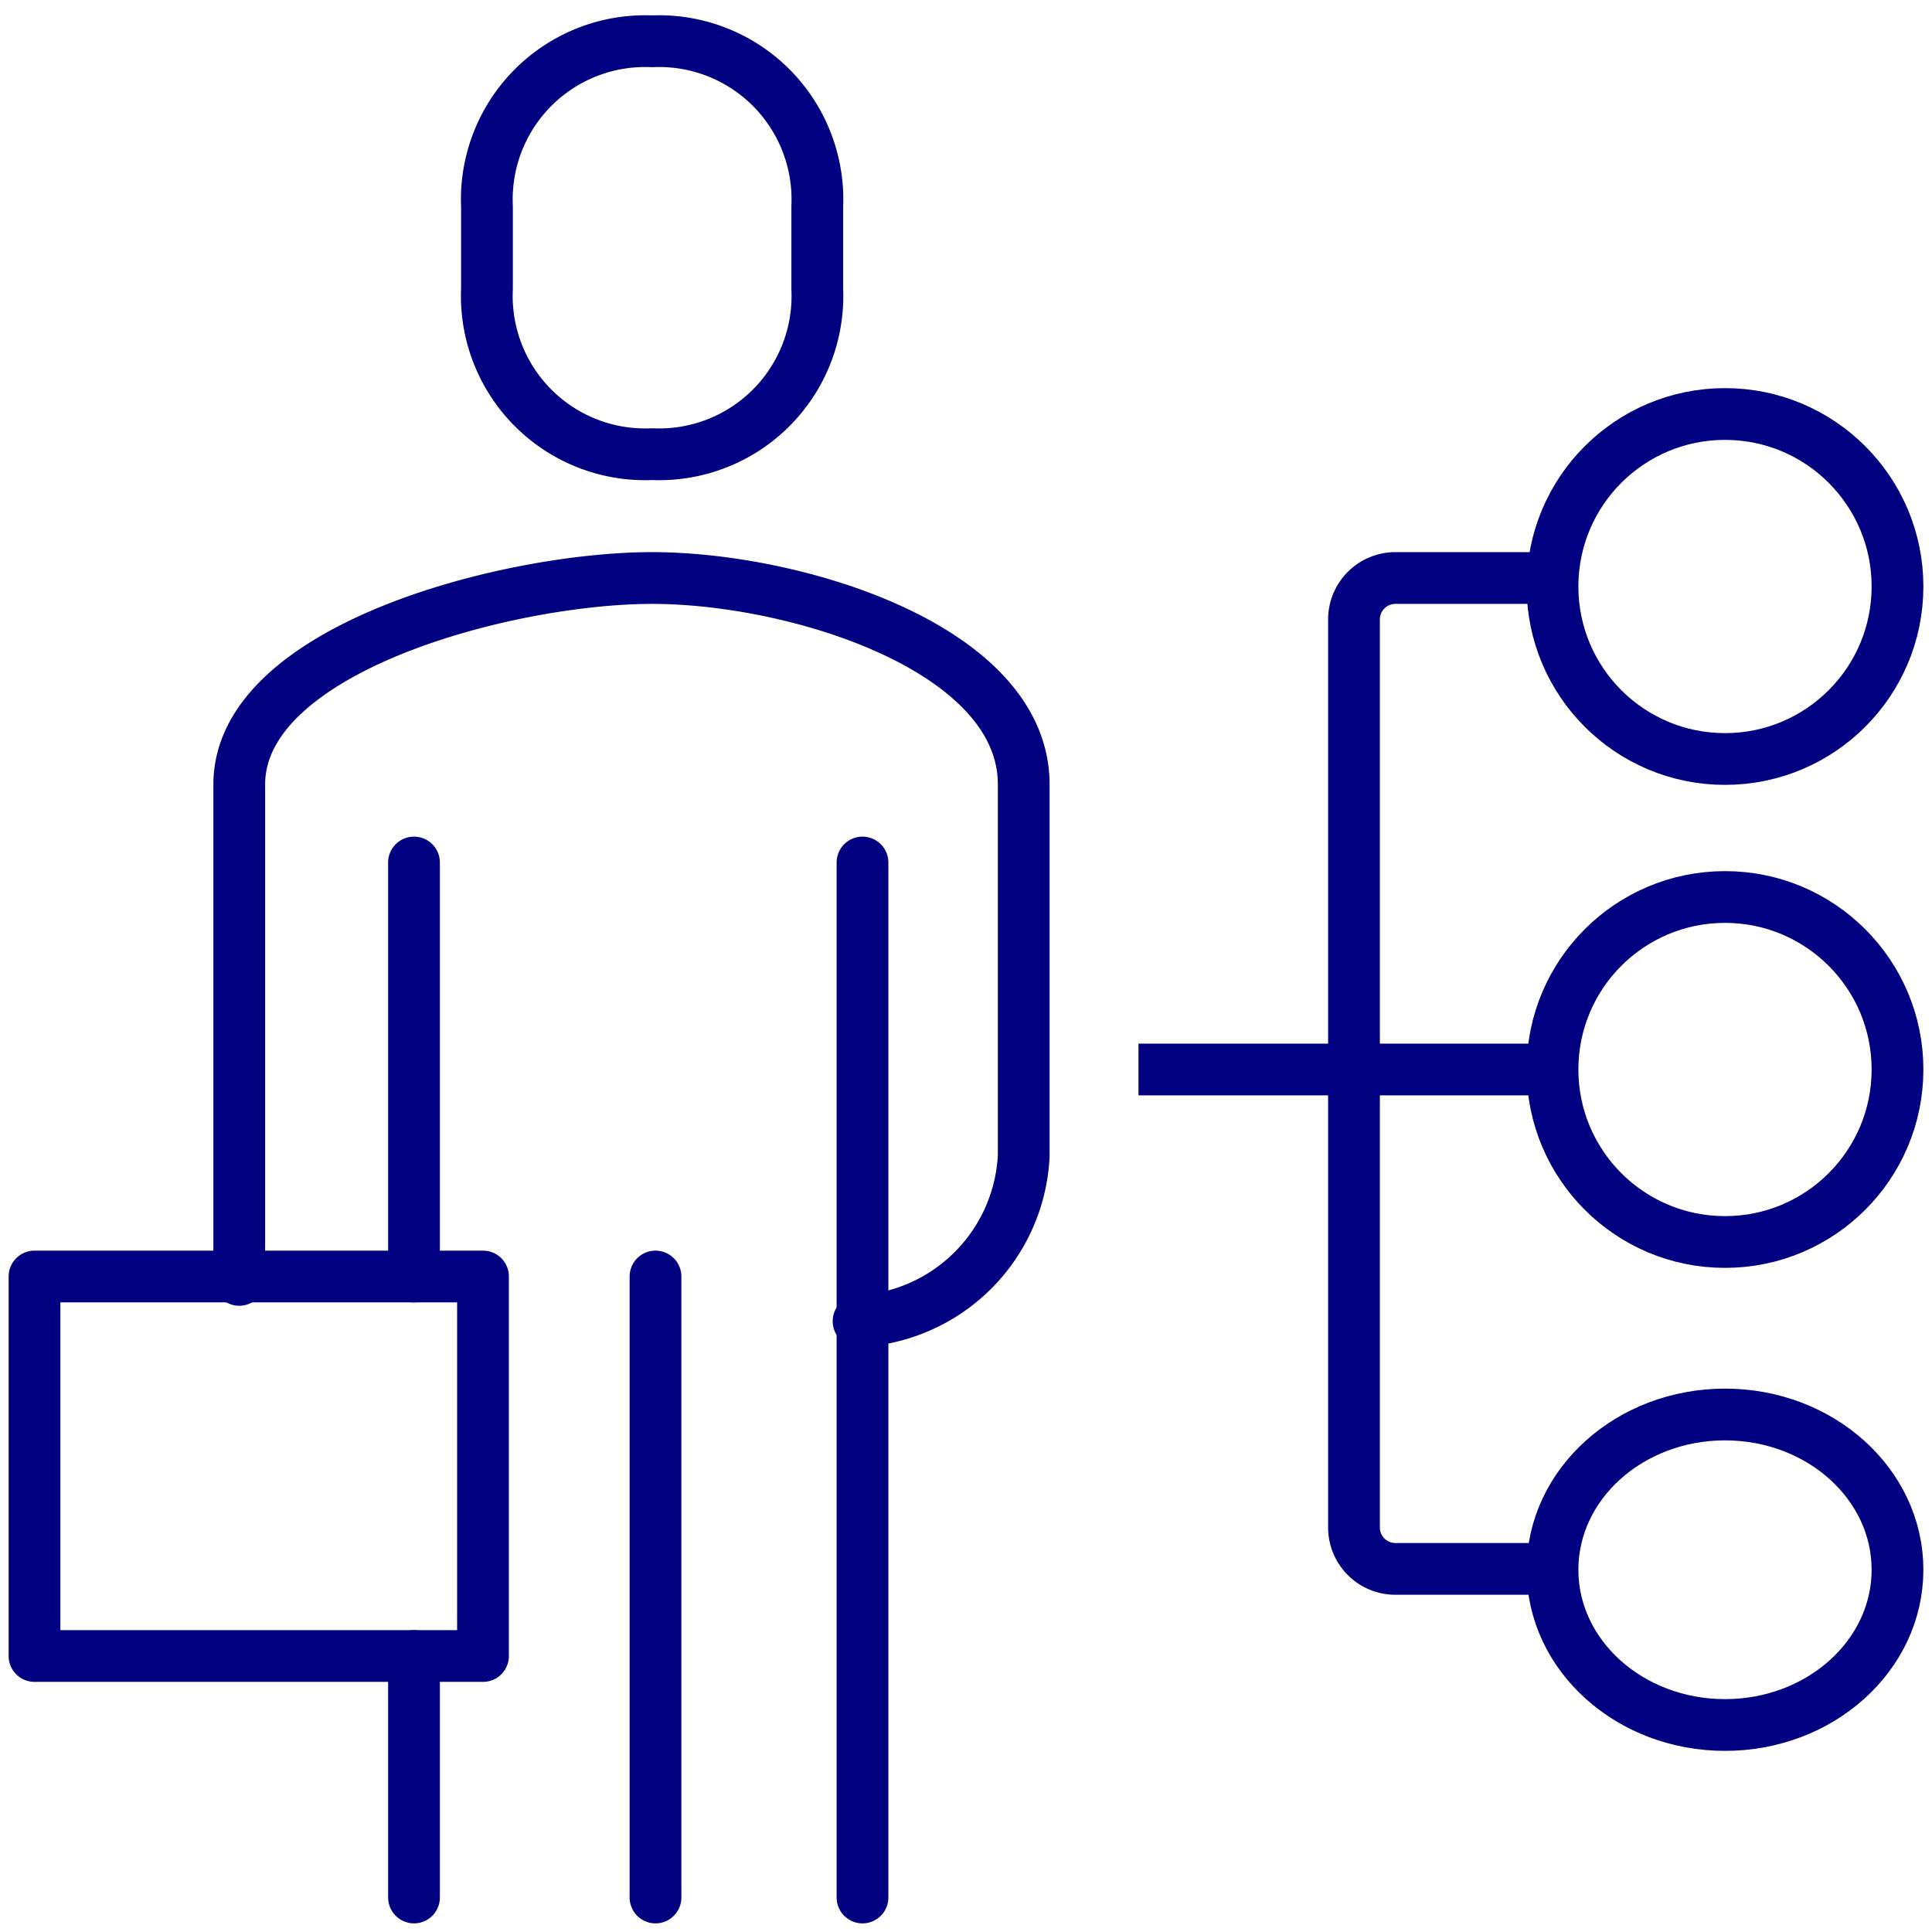 <svg xmlns="http://www.w3.org/2000/svg" xmlns:xlink="http://www.w3.org/1999/xlink" width="56" height="56" viewBox="0 0 56 56">
  <defs>
    <clipPath id="clip-path">
      <rect id="사각형_8942" data-name="사각형 8942" width="56" height="56" transform="translate(0.245)" fill="none" stroke="navy" stroke-width="1.5"/>
    </clipPath>
  </defs>
  <g id="그룹_1514" data-name="그룹 1514" transform="translate(-0.245)" clip-path="url(#clip-path)">
    <path id="패스_10342" data-name="패스 10342" d="M23.951,35.541a5.047,5.047,0,0,0,4.787-4.787V19.984c0-3.953-6.613-5.984-10.77-5.984S6,16.031,6,19.984v14.36" transform="translate(1.18 2.754)" fill="none" stroke="navy" stroke-linecap="round" stroke-linejoin="round" stroke-width="1.5"/>
    <path id="패스_10343" data-name="패스 10343" d="M16.787,12.967A4.588,4.588,0,0,0,21.574,8.18V5.787A4.588,4.588,0,0,0,16.787,1,4.588,4.588,0,0,0,12,5.787V8.18A4.588,4.588,0,0,0,16.787,12.967Z" transform="translate(2.36 0.197)" fill="none" stroke="navy" stroke-linejoin="round" stroke-width="1.5"/>
    <line id="선_878" data-name="선 878" y1="30" transform="translate(25.245 25)" fill="none" stroke="navy" stroke-linecap="round" stroke-linejoin="round" stroke-width="1.5"/>
    <line id="선_879" data-name="선 879" y2="12" transform="translate(12.245 25)" fill="none" stroke="navy" stroke-linecap="round" stroke-linejoin="round" stroke-width="1.5"/>
    <line id="선_880" data-name="선 880" y2="7" transform="translate(12.245 48)" fill="none" stroke="navy" stroke-linecap="round" stroke-linejoin="round" stroke-width="1.5"/>
    <line id="선_881" data-name="선 881" y2="18" transform="translate(19.245 37)" fill="none" stroke="navy" stroke-linecap="round" stroke-linejoin="round" stroke-width="1.5"/>
    <rect id="사각형_8941" data-name="사각형 8941" width="13" height="11" transform="translate(1.245 37)" fill="none" stroke="navy" stroke-linejoin="round" stroke-width="1.5"/>
    <circle id="타원_107" data-name="타원 107" cx="5" cy="5" r="5" transform="translate(45.245 12)" fill="none" stroke="navy" stroke-linejoin="round" stroke-width="1.5"/>
    <circle id="타원_108" data-name="타원 108" cx="5" cy="5" r="5" transform="translate(45.245 26)" fill="none" stroke="navy" stroke-linejoin="round" stroke-width="1.5"/>
    <ellipse id="타원_109" data-name="타원 109" cx="5" cy="4.5" rx="5" ry="4.5" transform="translate(45.245 41)" fill="none" stroke="navy" stroke-linejoin="round" stroke-width="1.5"/>
    <line id="선_882" data-name="선 882" x1="12" transform="translate(33.245 31)" fill="none" stroke="navy" stroke-linejoin="round" stroke-width="1.5"/>
    <path id="패스_10344" data-name="패스 10344" d="M38.984,42.721H34.2a1.2,1.2,0,0,1-1.2-1.2V15.2A1.2,1.2,0,0,1,34.2,14h4.787" transform="translate(6.491 2.754)" fill="none" stroke="navy" stroke-linejoin="round" stroke-width="1.5"/>
  </g>
</svg>
